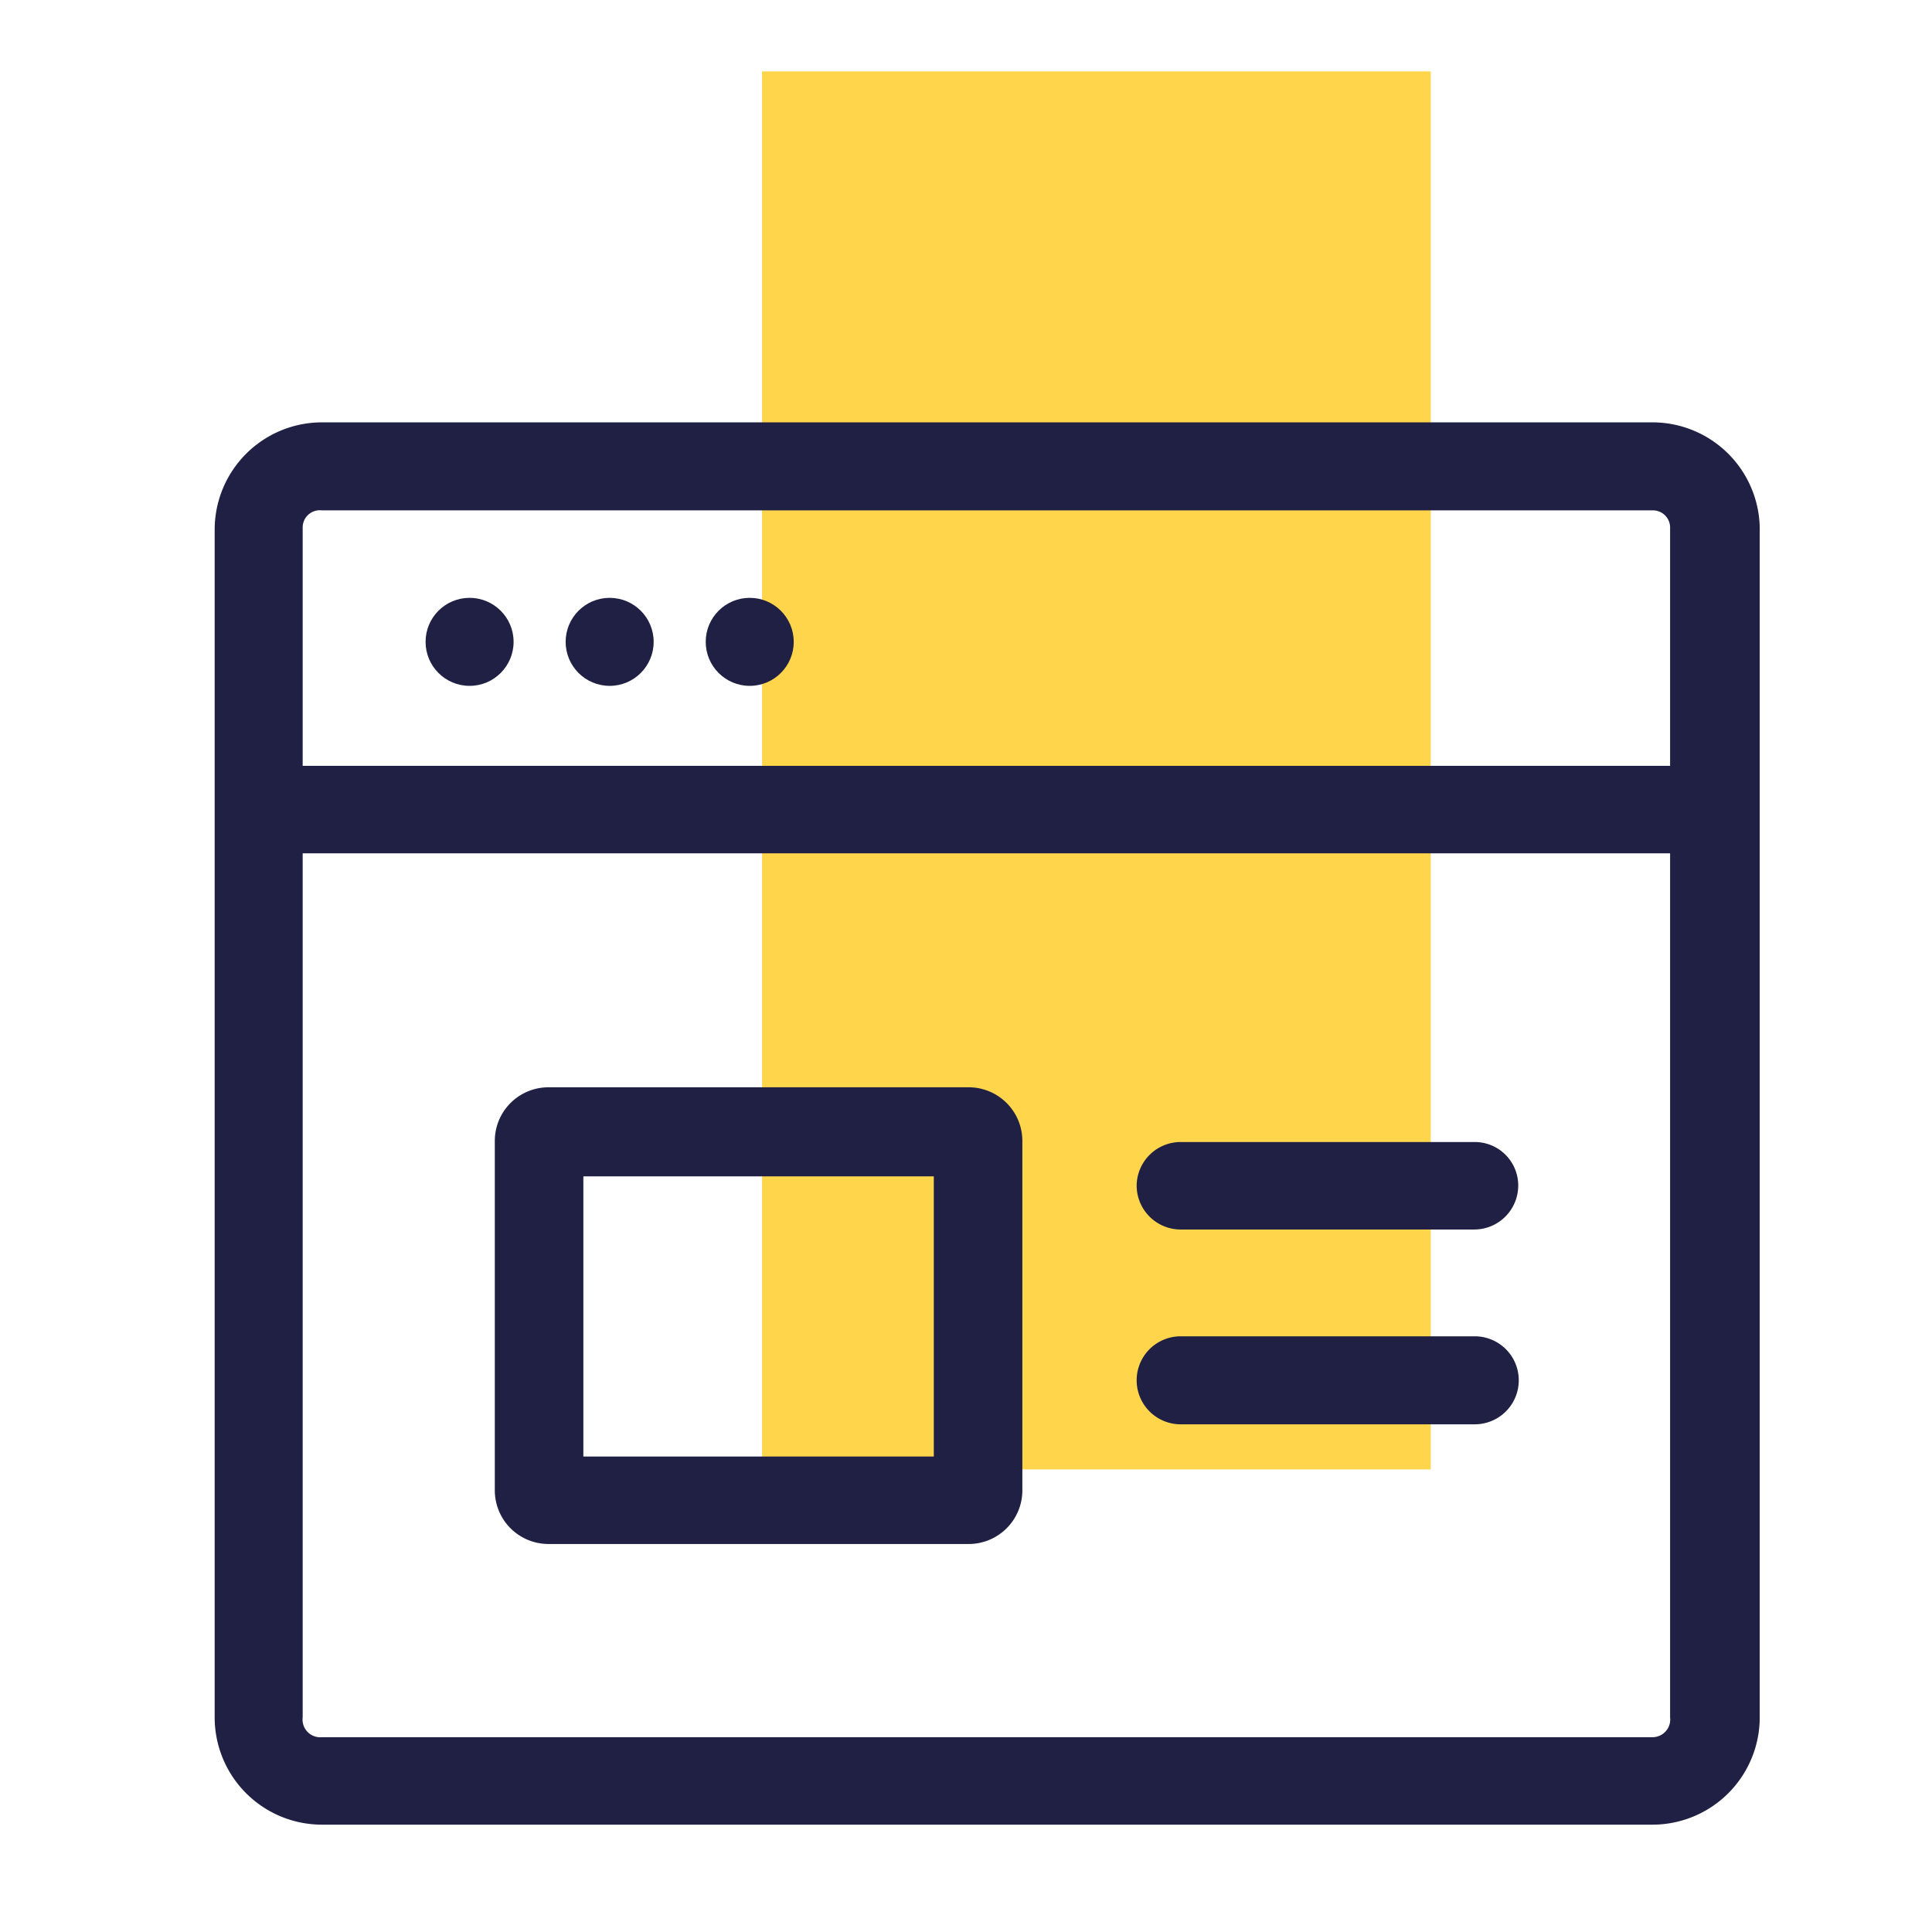 <svg data-name="Camada 1" xmlns="http://www.w3.org/2000/svg" viewBox="0 0 36 36"><g data-name="Grupo 36314"><g data-name="Retângulo 14196"><path data-name="Retângulo 14198" fill="#ffd54c" d="M14.2 1.33h12.46v26.05H14.2z"/></g><g data-name="Grupo 36279"><g data-name="Grupo 36053"><g data-name="Grupo 34247"><path d="M30.79 7.87H6a2 2 0 0 0-2 2V32a2 2 0 0 0 2 2h24.79a2 2 0 0 0 2-2V9.83a2 2 0 0 0-2-1.96zM6 9.51h24.79a.32.32 0 0 1 .33.32v4.44H5.64V9.83A.32.32 0 0 1 6 9.51zm24.79 22.86H6a.33.33 0 0 1-.36-.37V15.9h25.48V32a.33.33 0 0 1-.33.37z" fill="#1f2044" data-name="Caminho 218157"/><g data-name="Elipse 1043"><g data-name="Grupo 36283"><circle data-name="Elipse 1085" cx="8.75" cy="11.96" r=".82" fill="#1f2044"/></g></g><g data-name="Elipse 1044"><g data-name="Grupo 36285"><circle data-name="Elipse 1086" cx="11.36" cy="11.96" r=".82" fill="#1f2044"/></g></g><g data-name="Elipse 1045"><g data-name="Grupo 36287"><circle data-name="Elipse 1087" cx="13.97" cy="11.96" r=".82" fill="#1f2044"/></g></g><g data-name="Retângulo 13305"><g data-name="Grupo 36290"><path data-name="Caminho 238826" d="M18.05 28.77h-7.83a1 1 0 0 1-1-1v-6.51a1 1 0 0 1 1-1h7.83a1 1 0 0 1 1 1v6.53a1 1 0 0 1-1 .98zm-7.18-1.63h6.53v-5.22h-6.53z" fill="#1f2044"/></g></g><g data-name="Caminho 218160"><path data-name="Caminho 238827" d="M27.48 22.91H22a.82.82 0 0 1-.82-.82.82.82 0 0 1 .82-.81h5.48a.81.81 0 0 1 .81.81.82.82 0 0 1-.81.82z" fill="#1f2044"/></g><g data-name="Caminho 218161"><path data-name="Caminho 238828" d="M27.48 26.54H22a.82.82 0 0 1 0-1.64h5.48a.82.82 0 0 1 0 1.64z" fill="#1f2044"/></g></g></g></g></g></svg>